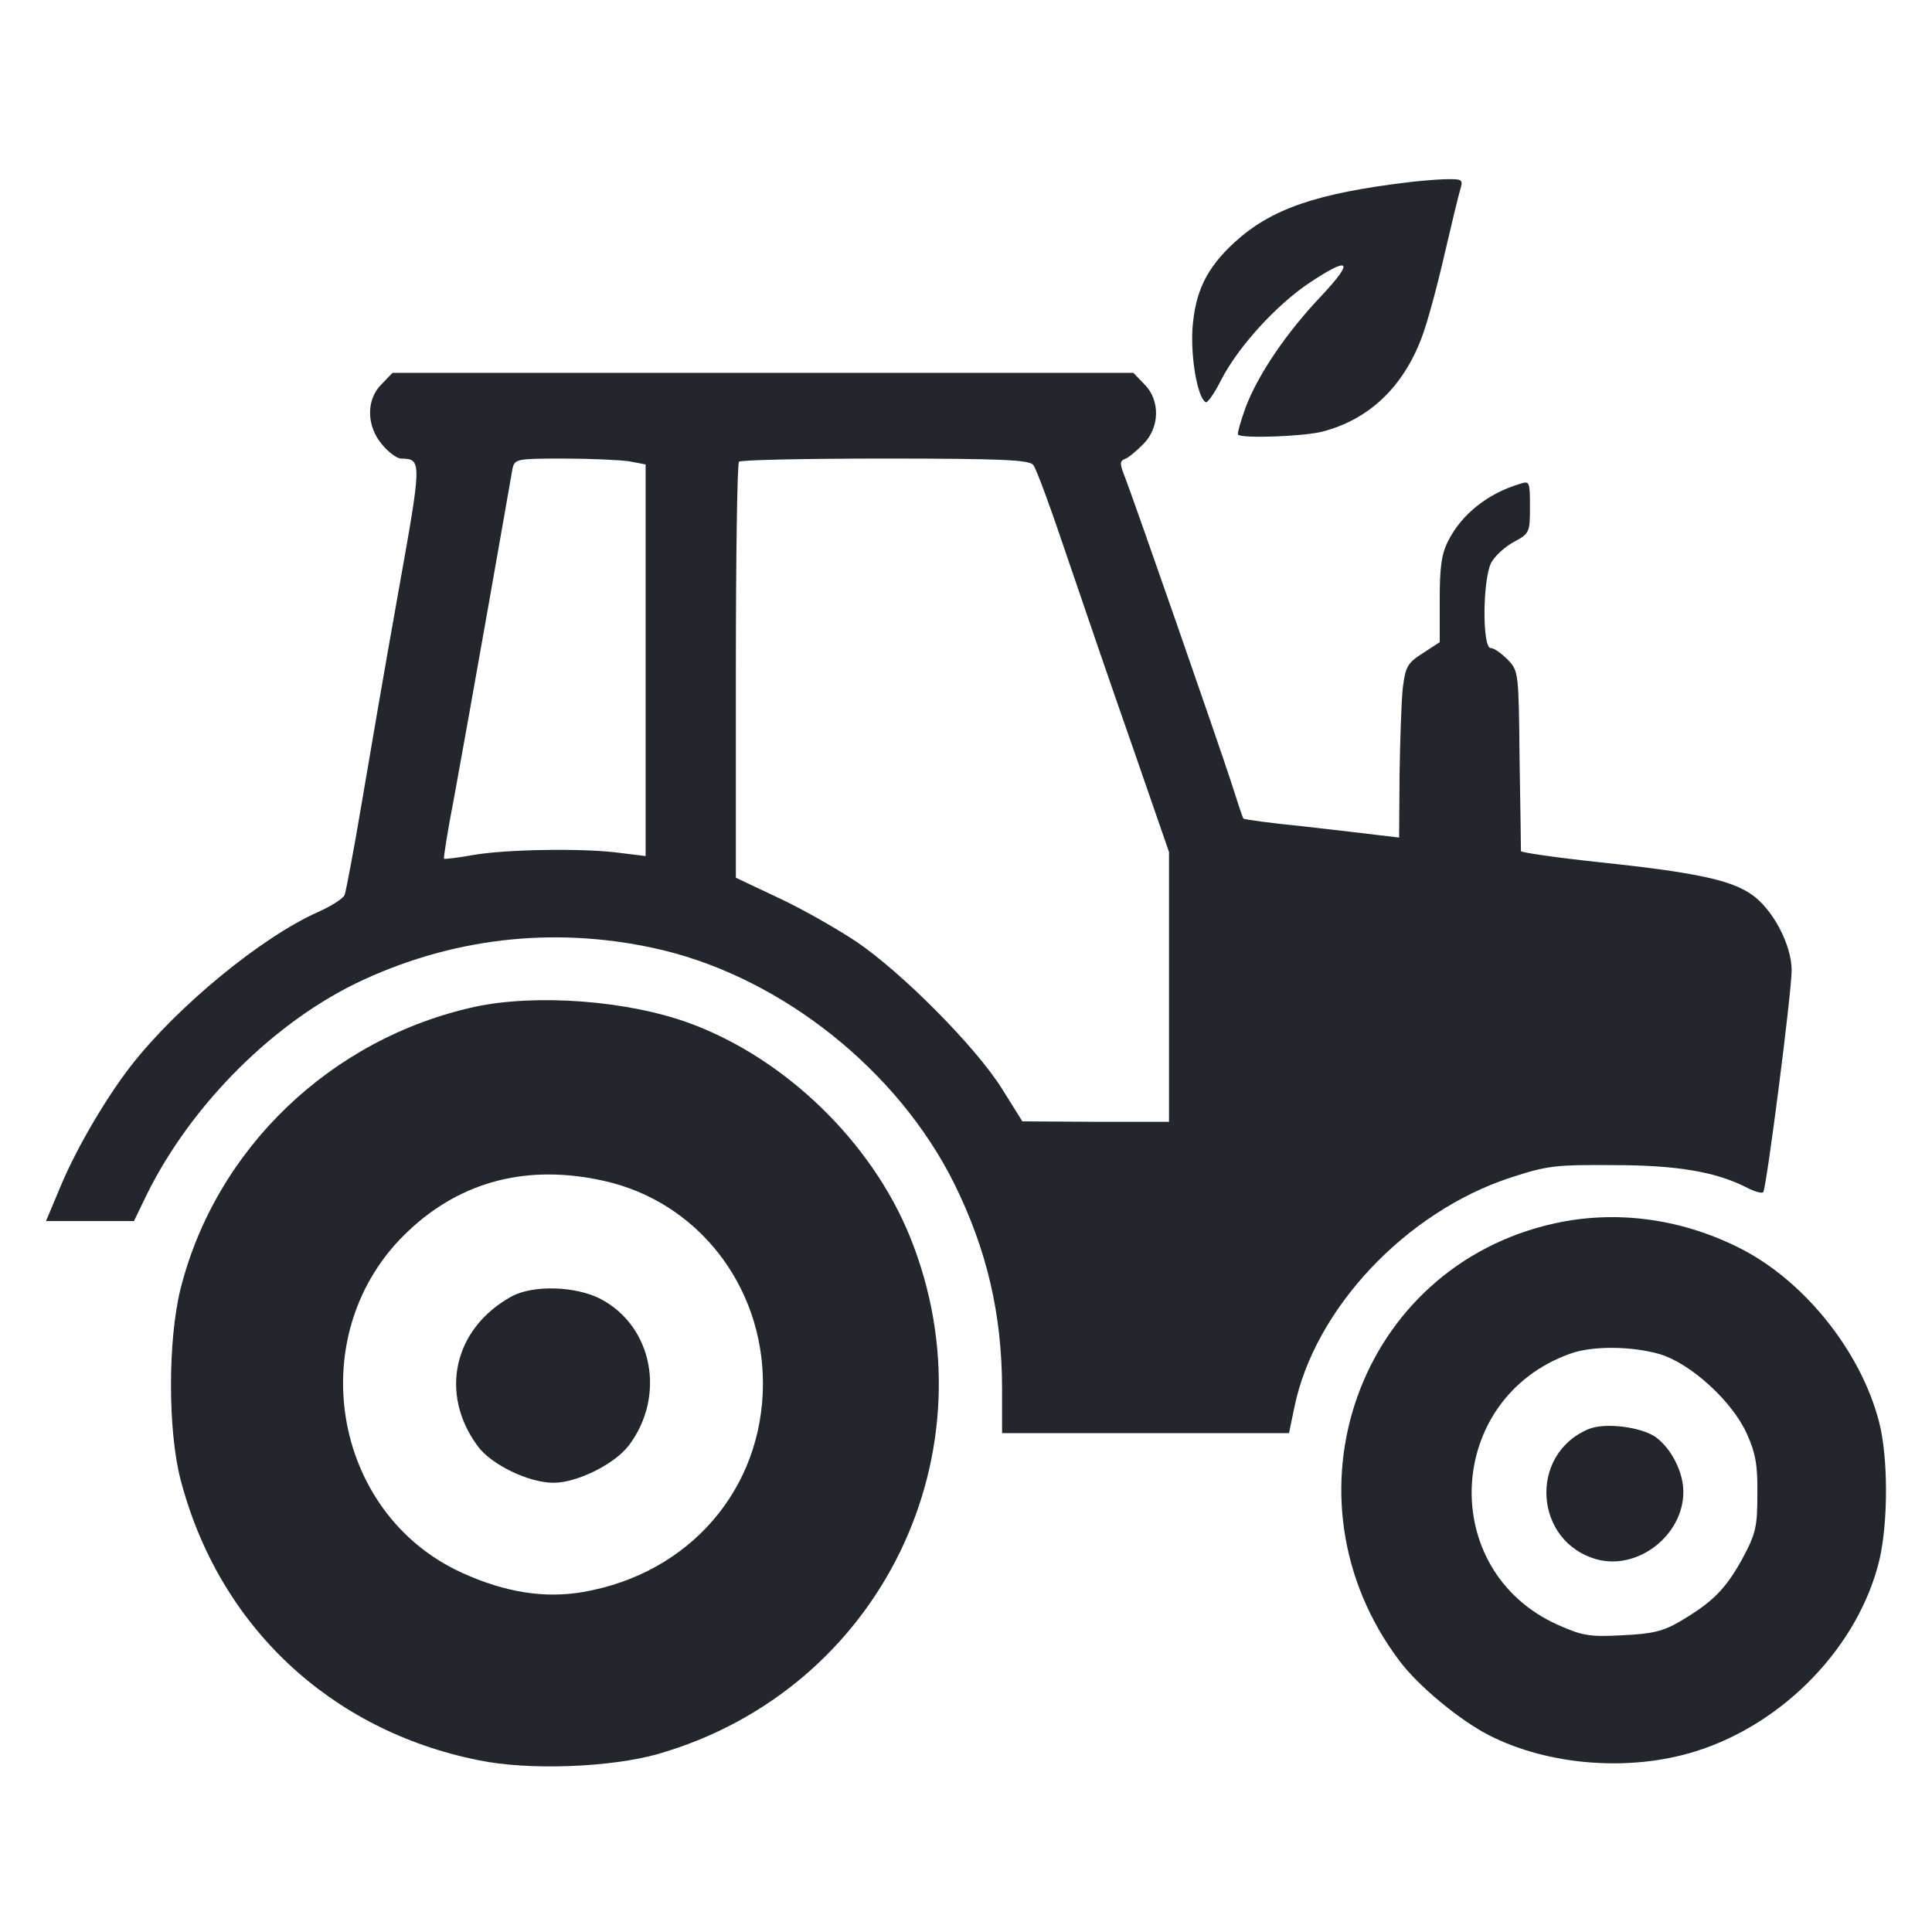 <svg width="210" height="210" viewBox="0 0 210 210" fill="none" xmlns="http://www.w3.org/2000/svg">
<path d="M153.303 19.782C143.004 21.008 138.149 22.724 134.177 26.353C131.136 29.149 129.91 31.699 129.616 35.72C129.42 38.908 130.155 43.175 131.038 43.714C131.234 43.861 132.019 42.733 132.755 41.262C134.569 37.731 138.689 33.17 142.367 30.718C146.732 27.824 147.222 28.315 143.691 32.091C139.817 36.162 136.776 40.673 135.403 44.254C134.863 45.774 134.471 47.098 134.569 47.245C135.011 47.687 141.778 47.441 143.789 46.902C148.84 45.578 152.519 42.047 154.529 36.701C155.118 35.181 156.197 31.208 156.981 27.775C157.766 24.392 158.551 21.155 158.747 20.517C159.041 19.487 158.943 19.438 156.932 19.487C155.755 19.536 154.137 19.683 153.303 19.782Z" fill="#23262D"/>
<path d="M41.487 41.752C39.771 43.42 39.82 46.313 41.536 48.324C42.223 49.158 43.155 49.844 43.596 49.844C45.901 49.894 45.852 50.041 43.253 64.606C41.88 72.257 40.114 82.555 39.28 87.509C38.447 92.462 37.613 96.827 37.466 97.268C37.319 97.66 35.995 98.494 34.572 99.132C28.491 101.829 19.32 109.333 14.269 115.806C11.621 119.19 8.384 124.683 6.667 128.753L5 132.726H9.757H14.563L15.936 129.881C20.792 120.024 29.913 110.902 39.526 106.488C49.873 101.731 61.104 100.652 72.139 103.3C85.184 106.488 97.591 116.395 103.673 128.557C107.253 135.766 108.92 142.828 108.92 150.969V155.775H124.516H140.111L140.7 152.931C142.906 142.24 152.813 131.745 164.142 128.018C168.163 126.693 169.095 126.595 175.372 126.644C182.336 126.644 186.603 127.38 189.987 129.146C190.772 129.538 191.507 129.734 191.654 129.587C191.998 129.244 194.744 107.91 194.744 105.458C194.744 102.712 192.684 98.788 190.379 97.219C188.123 95.65 184.298 94.816 173.558 93.688C168.997 93.198 165.319 92.658 165.319 92.511C165.319 92.364 165.27 87.901 165.172 82.605C165.073 73.139 165.073 72.943 163.896 71.717C163.21 71.031 162.425 70.442 162.033 70.442C161.101 70.442 161.15 63.037 162.082 61.173C162.474 60.438 163.602 59.408 164.534 58.917C166.25 57.985 166.3 57.887 166.3 55.092C166.3 52.346 166.25 52.248 165.221 52.591C161.739 53.621 158.894 55.877 157.423 58.77C156.687 60.192 156.491 61.614 156.491 65.195V69.805L154.677 70.982C153.009 72.061 152.764 72.404 152.47 74.856C152.323 76.327 152.175 80.594 152.126 84.272L152.077 91.04L150.018 90.795C148.841 90.647 145.064 90.206 141.582 89.814C138.149 89.471 135.256 89.078 135.158 88.98C135.06 88.882 134.471 87.067 133.785 84.909C132.46 80.839 123.191 54.16 122.162 51.561C121.72 50.433 121.72 50.09 122.26 49.894C122.603 49.795 123.486 49.06 124.221 48.324C126.085 46.51 126.134 43.469 124.369 41.752L123.191 40.526H82.928H42.664L41.487 41.752ZM68.362 50.139L70.177 50.482V71.766V93.05L67.382 92.707C63.458 92.168 54.827 92.315 51.345 92.952C49.726 93.247 48.353 93.394 48.255 93.345C48.206 93.247 48.648 90.304 49.334 86.822C49.972 83.34 51.639 74.071 53.012 66.273C54.385 58.427 55.611 51.561 55.709 50.923C55.955 49.894 56.151 49.844 61.251 49.844C64.145 49.844 67.332 49.992 68.362 50.139ZM112.304 50.531C112.647 50.923 114.266 55.386 115.982 60.487C117.699 65.538 120.887 74.856 123.093 81.133L127.066 92.609V107.273V121.936H119.121L111.127 121.887L108.92 118.356C106.076 113.795 97.984 105.654 93.031 102.319C90.873 100.897 87.097 98.739 84.546 97.562L79.985 95.404V72.943C79.985 60.585 80.132 50.335 80.329 50.188C80.476 49.992 87.636 49.844 96.169 49.844C108.92 49.844 111.863 49.992 112.304 50.531Z" fill="#23262D"/>
<path d="M51.639 109.43C35.946 112.863 23.44 124.879 19.614 140.131C18.241 145.721 18.241 155.432 19.614 160.777C23.734 176.667 35.847 188.094 52.031 191.331C57.475 192.459 66.401 192.115 71.55 190.644C95.728 183.68 108.332 157.786 98.916 134.442C94.747 124.143 85.38 115.07 75.032 111.245C68.264 108.744 58.309 108.008 51.639 109.43ZM65.665 128.361C75.817 130.617 82.928 139.738 82.928 150.38C82.928 161.807 74.983 171.027 63.409 173.038C59.191 173.774 54.925 173.087 50.266 170.978C35.946 164.505 32.758 144.79 44.332 133.853C50.119 128.361 57.377 126.497 65.665 128.361Z" fill="#23262D"/>
<path d="M55.611 140.916C49.285 144.398 47.716 151.509 51.933 157.198C53.404 159.208 57.475 161.17 60.172 161.17C62.722 161.17 66.793 159.159 68.362 157.099C72.384 151.754 70.962 144.201 65.322 141.21C62.624 139.788 57.965 139.64 55.611 140.916Z" fill="#23262D"/>
<path d="M168.997 132.971C147.615 137.679 138.738 162.788 152.126 180.541C154.186 183.288 158.698 187.015 161.886 188.633C168.359 191.919 177.187 192.606 184.347 190.35C194.008 187.309 202.1 178.825 204.307 169.458C205.239 165.338 205.239 158.423 204.258 154.598C202.247 146.751 195.872 138.905 188.712 135.472C182.385 132.382 175.47 131.548 168.997 132.971ZM180.424 147.193C183.808 148.223 188.319 152.342 189.889 155.873C190.821 157.933 191.066 159.306 191.017 162.396C191.017 165.927 190.87 166.662 189.398 169.409C187.584 172.695 186.211 174.117 182.631 176.226C180.816 177.305 179.59 177.599 176.353 177.746C172.773 177.942 171.988 177.795 169.34 176.618C156.197 170.733 157.08 151.999 170.664 147.144C173.067 146.261 177.383 146.31 180.424 147.193Z" fill="#23262D"/>
<path d="M172.675 155.334C166.103 158.08 166.741 167.643 173.607 169.507C178.07 170.684 182.974 166.858 182.974 162.15C182.974 159.993 181.65 157.442 179.982 156.216C178.364 155.088 174.441 154.598 172.675 155.334Z" fill="#23262D"/>
</svg>
